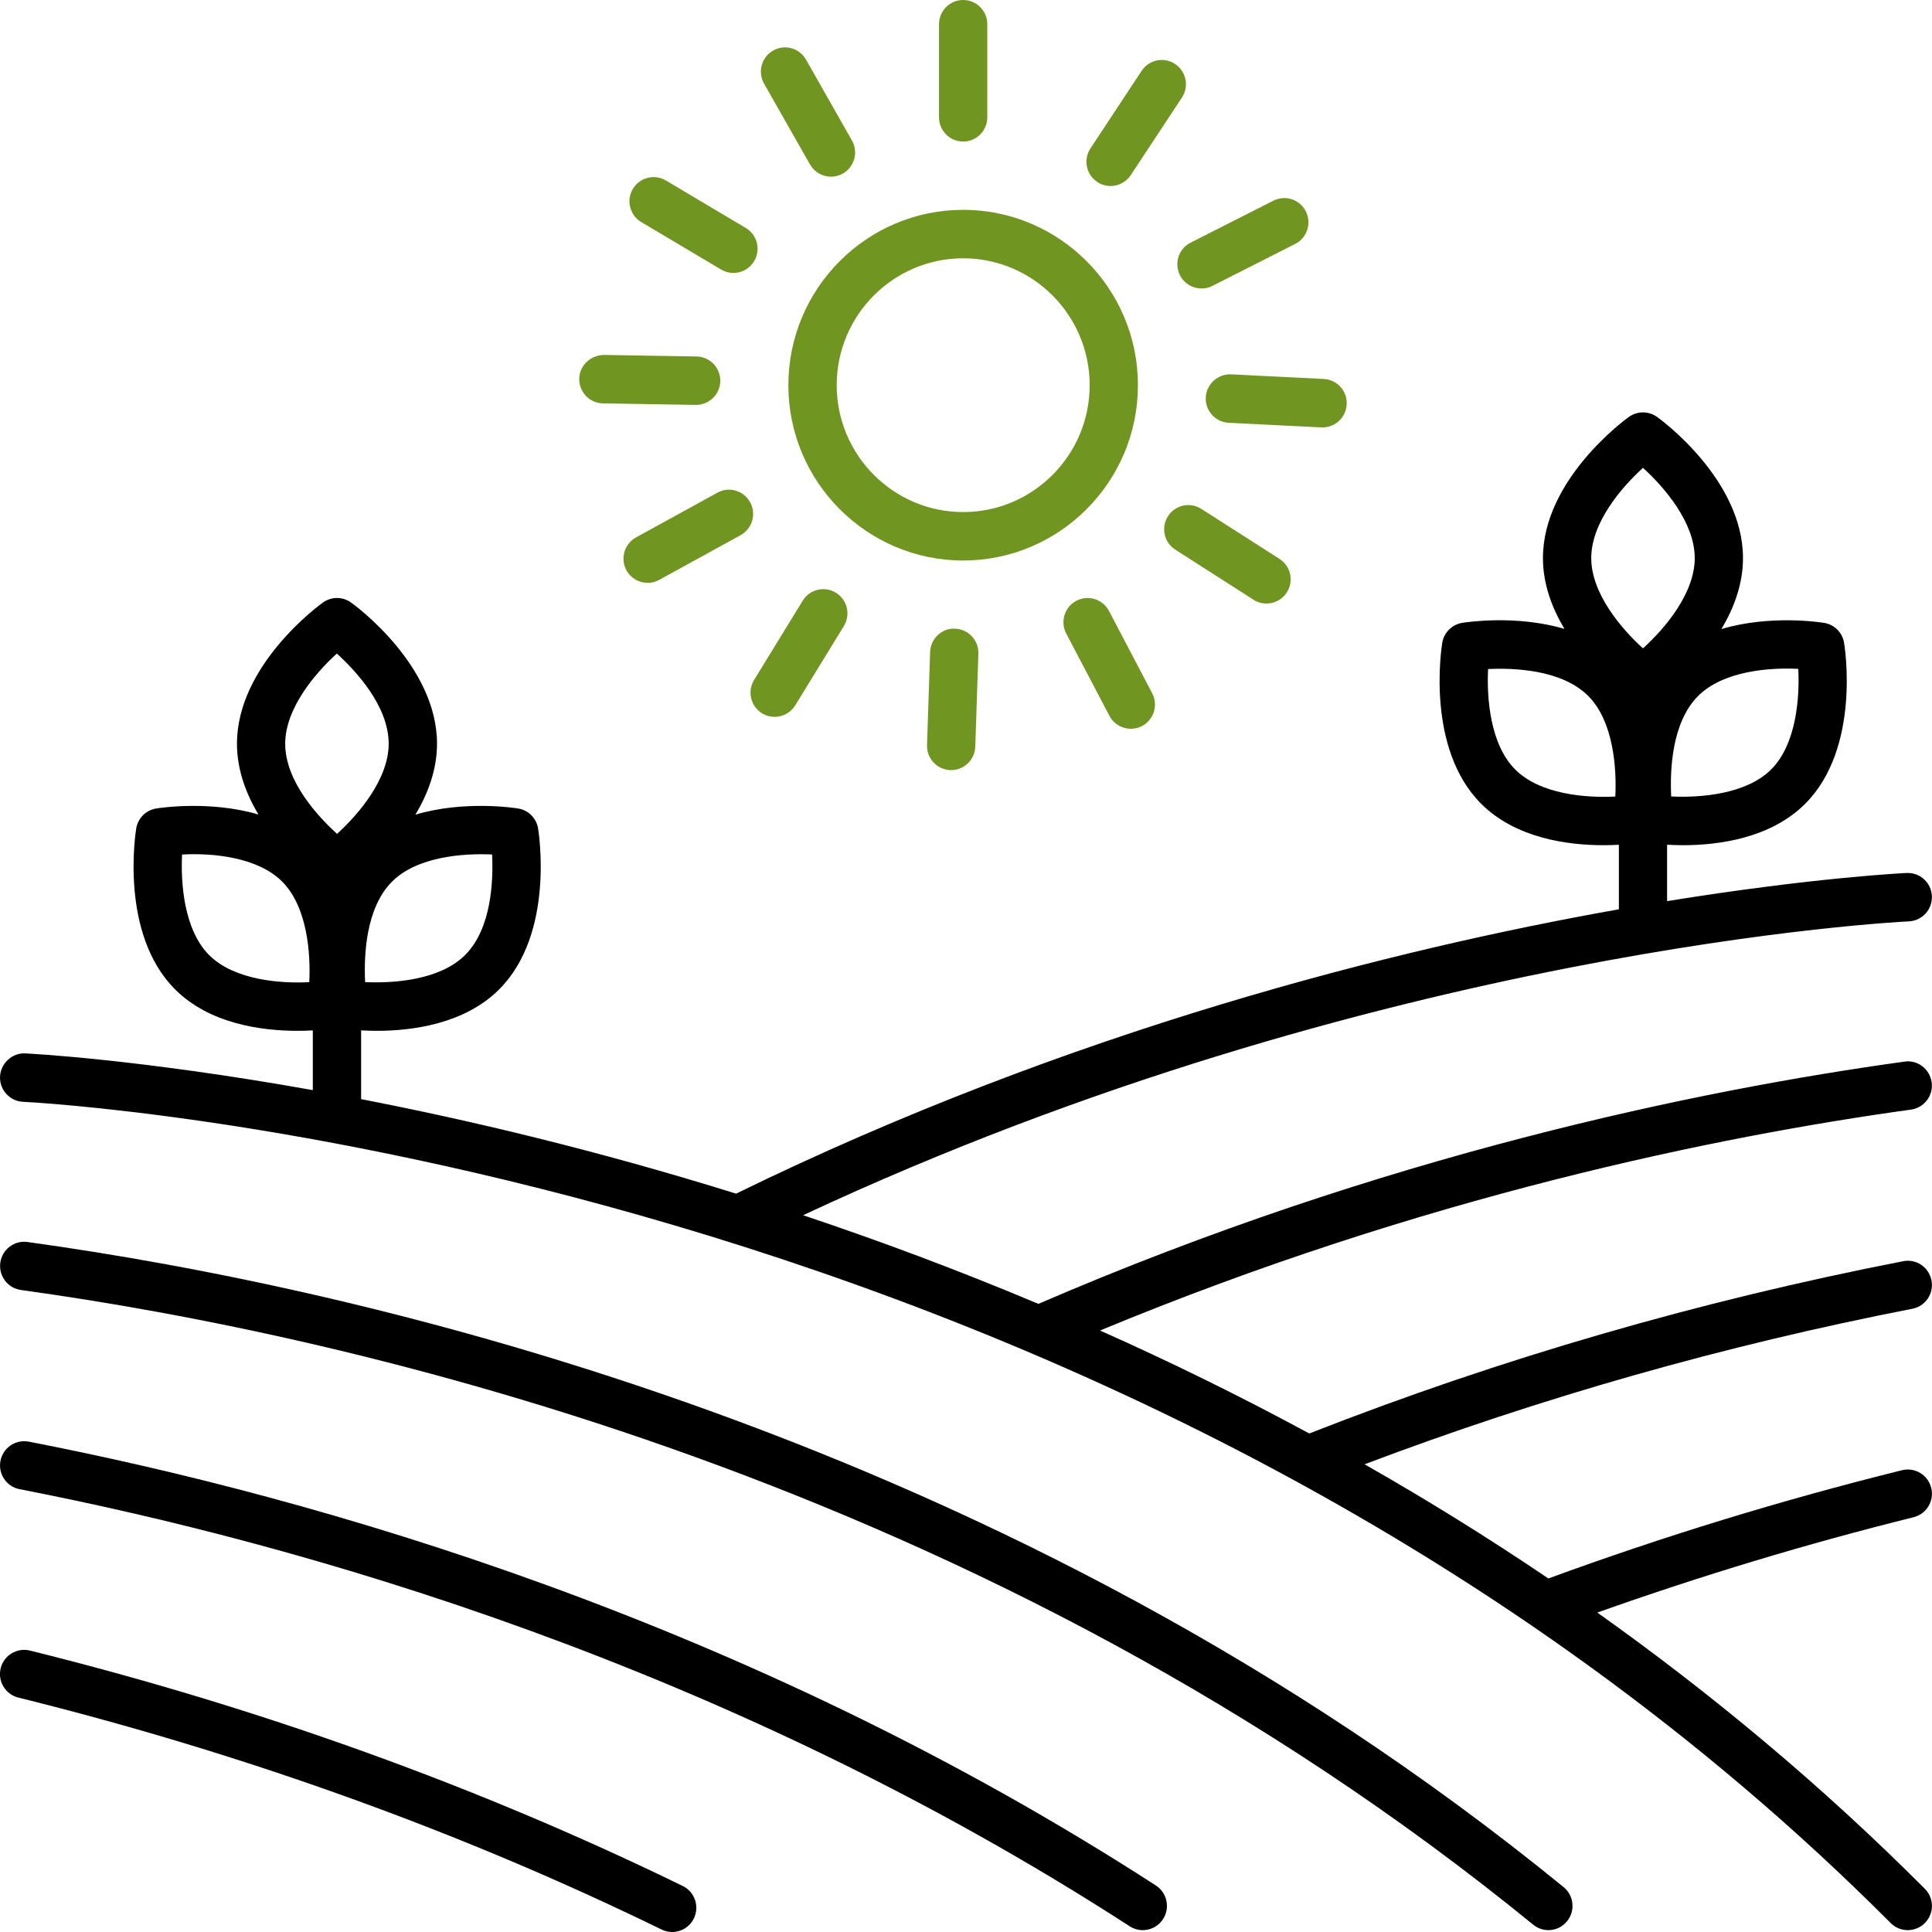 <svg width="101" height="101" viewBox="0 0 101 101" fill="none" xmlns="http://www.w3.org/2000/svg">
<g clip-path="url(#clip0_18_326)">
<path d="M83.508 84.299C88.89 82.388 94.433 80.706 100.037 79.317C100.714 79.147 101.129 78.462 100.959 77.784C100.793 77.105 100.103 76.691 99.431 76.859C93.148 78.417 86.935 80.323 80.945 82.519C77.764 80.364 74.552 78.381 71.337 76.549C80.544 73.066 90.163 70.328 99.974 68.419C100.66 68.288 101.106 67.621 100.973 66.935C100.84 66.248 100.179 65.796 99.494 65.933C88.833 68.007 78.386 71.038 68.445 74.939C64.779 72.955 61.118 71.164 57.507 69.556C74.394 62.55 89.787 59.407 99.904 58.007C100.594 57.912 101.077 57.272 100.982 56.58C100.885 55.888 100.249 55.393 99.559 55.499C88.842 56.98 72.3 60.382 54.285 68.163C50.078 66.392 45.955 64.857 41.983 63.529C71.959 49.508 99.501 48.181 99.785 48.167C100.482 48.138 101.023 47.548 100.993 46.849C100.964 46.148 100.387 45.612 99.679 45.637C99.562 45.641 94.803 45.872 87.151 47.109V44.16C87.399 44.173 87.672 44.185 87.977 44.185C89.827 44.185 92.564 43.832 94.379 42.011C97.278 39.103 96.442 33.825 96.403 33.603C96.316 33.07 95.896 32.651 95.366 32.563C95.211 32.538 92.557 32.12 89.99 32.886C90.637 31.805 91.119 30.548 91.119 29.175C91.119 25.064 86.809 21.923 86.624 21.794C86.184 21.48 85.596 21.48 85.156 21.794C84.972 21.925 80.661 25.064 80.661 29.175C80.661 30.544 81.141 31.799 81.786 32.877C79.225 32.12 76.59 32.536 76.434 32.563C75.902 32.651 75.485 33.07 75.397 33.603C75.361 33.827 74.525 39.105 77.424 42.011C79.239 43.832 81.975 44.185 83.826 44.185C84.122 44.185 84.39 44.176 84.631 44.162V47.536C73.03 49.592 56.048 53.814 38.48 62.401C31.189 60.128 24.505 58.55 18.878 57.46V53.864C19.126 53.877 19.397 53.889 19.699 53.889C21.547 53.889 24.288 53.536 26.103 51.715C29.002 48.807 28.166 43.531 28.13 43.307C28.042 42.774 27.625 42.355 27.093 42.267C26.937 42.242 24.284 41.824 21.716 42.588C22.363 41.51 22.846 40.25 22.846 38.879C22.846 34.766 18.535 31.627 18.351 31.498C17.911 31.183 17.323 31.183 16.883 31.498C16.7 31.629 12.388 34.766 12.388 38.879C12.388 40.248 12.868 41.503 13.51 42.581C10.952 41.826 8.314 42.242 8.159 42.267C7.627 42.355 7.209 42.774 7.122 43.307C7.085 43.529 6.247 48.809 9.146 51.715C10.961 53.536 13.7 53.889 15.551 53.889C15.844 53.889 16.112 53.88 16.353 53.866V56.989C7.268 55.366 1.499 55.076 1.317 55.069C0.645 55.033 0.032 55.583 0.002 56.282C-0.027 56.98 0.514 57.571 1.211 57.6C1.783 57.625 58.936 60.501 98.84 100.532C99.086 100.778 99.411 100.903 99.733 100.903C100.055 100.903 100.38 100.778 100.626 100.532C101.12 100.037 101.12 99.236 100.626 98.741C95.172 93.272 89.404 88.492 83.504 84.301H83.506L83.508 84.299ZM94.009 34.967C94.086 36.484 93.906 38.909 92.596 40.22C91.288 41.53 88.883 41.709 87.366 41.638C87.298 40.275 87.388 37.773 88.772 36.385C90.082 35.073 92.499 34.888 94.009 34.967ZM85.891 24.458C87.016 25.478 88.597 27.321 88.597 29.175C88.597 31.03 87.019 32.873 85.891 33.895C84.766 32.875 83.186 31.032 83.186 29.175C83.186 27.321 84.766 25.48 85.891 24.458ZM84.444 41.641C82.924 41.72 80.515 41.537 79.207 40.223C77.9 38.911 77.717 36.496 77.794 34.974C79.153 34.915 81.646 34.999 83.031 36.385C84.338 37.697 84.521 40.121 84.444 41.638V41.641ZM25.725 44.671C25.792 46.035 25.702 48.538 24.318 49.924C23.01 51.234 20.598 51.413 19.088 51.342C19.02 49.979 19.11 47.475 20.494 46.089C21.802 44.78 24.21 44.599 25.725 44.671ZM17.609 34.166C18.616 35.082 20.319 36.916 20.319 38.879C20.319 40.731 18.745 42.57 17.62 43.592C16.612 42.676 14.91 40.842 14.91 38.879C14.91 37.027 16.484 35.189 17.609 34.166ZM16.168 51.345C14.653 51.424 12.239 51.238 10.931 49.927C9.624 48.615 9.441 46.191 9.518 44.673C11.033 44.587 13.447 44.777 14.755 46.091C16.062 47.403 16.245 49.827 16.168 51.345Z" fill="black"/>
<path d="M80.945 100.903C81.313 100.903 81.676 100.742 81.924 100.435C82.363 99.892 82.282 99.094 81.741 98.653C52.709 74.959 18.968 67.354 1.438 64.929C0.751 64.83 0.11 65.316 0.016 66.01C-0.079 66.702 0.404 67.342 1.093 67.437C18.362 69.826 51.593 77.313 80.152 100.618C80.386 100.808 80.668 100.903 80.95 100.903H80.945Z" fill="black"/>
<path d="M1.504 75.366C0.818 75.235 0.156 75.683 0.025 76.368C-0.108 77.055 0.34 77.72 1.024 77.851C15.835 80.733 37.927 87.035 59.058 100.701C59.27 100.837 59.506 100.903 59.741 100.903C60.156 100.903 60.561 100.699 60.803 100.322C61.181 99.734 61.012 98.949 60.426 98.569C38.955 84.686 16.534 78.288 1.501 75.364L1.504 75.366Z" fill="black"/>
<path d="M35.139 101C35.608 101 36.056 100.738 36.275 100.288C36.579 99.659 36.32 98.901 35.691 98.594C25.073 93.413 13.589 89.272 1.565 86.287C0.886 86.122 0.203 86.533 0.036 87.212C-0.133 87.89 0.282 88.578 0.958 88.745C12.812 91.685 24.126 95.767 34.587 100.871C34.767 100.959 34.954 101 35.139 101Z" fill="black"/>
<path d="M41.214 20.136C41.214 25.191 45.313 29.302 50.351 29.302C55.39 29.302 59.488 25.191 59.488 20.136C59.488 15.082 55.39 10.97 50.351 10.97C45.313 10.97 41.214 15.082 41.214 20.136ZM56.965 20.136C56.965 23.795 53.999 26.769 50.353 26.769C46.708 26.769 43.741 23.793 43.741 20.136C43.741 16.479 46.708 13.503 50.353 13.503C53.999 13.503 56.965 16.479 56.965 20.136Z" fill="#709621"/>
<path d="M50.351 7.4C51.048 7.4 51.614 6.834 51.614 6.133V1.266C51.614 0.565 51.048 0 50.351 0C49.655 0 49.089 0.565 49.089 1.266V6.133C49.089 6.832 49.655 7.4 50.351 7.4Z" fill="#709621"/>
<path d="M42.344 8.596C42.576 9.005 43.002 9.236 43.442 9.236C43.654 9.236 43.868 9.184 44.066 9.071C44.672 8.725 44.882 7.949 44.537 7.343L42.136 3.116C41.791 2.508 41.02 2.295 40.414 2.644C39.807 2.99 39.598 3.765 39.943 4.371L42.344 8.598V8.596Z" fill="#709621"/>
<path d="M33.525 11.611L37.697 14.091C37.898 14.211 38.121 14.27 38.34 14.27C38.77 14.27 39.192 14.048 39.427 13.65C39.783 13.049 39.584 12.271 38.985 11.916L34.812 9.435C34.212 9.078 33.437 9.277 33.083 9.878C32.727 10.477 32.925 11.255 33.525 11.611Z" fill="#709621"/>
<path d="M31.523 21.088L36.372 21.167H36.392C37.08 21.167 37.641 20.613 37.655 19.924C37.666 19.223 37.111 18.648 36.415 18.635L31.566 18.555C30.88 18.567 30.294 19.1 30.281 19.799C30.269 20.5 30.824 21.077 31.52 21.088H31.523Z" fill="#709621"/>
<path d="M37.504 25.756L33.25 28.094C32.639 28.431 32.413 29.2 32.749 29.813C32.979 30.234 33.41 30.471 33.858 30.471C34.063 30.471 34.271 30.421 34.462 30.315L38.716 27.977C39.327 27.64 39.553 26.871 39.217 26.258C38.881 25.643 38.112 25.417 37.504 25.756Z" fill="#709621"/>
<path d="M39.837 37.287C40.044 37.416 40.272 37.475 40.497 37.475C40.921 37.475 41.336 37.26 41.575 36.871L44.116 32.728C44.481 32.133 44.296 31.353 43.701 30.987C43.106 30.62 42.328 30.806 41.963 31.403L39.422 35.546C39.057 36.143 39.242 36.923 39.837 37.289V37.287Z" fill="#709621"/>
<path d="M48.624 34.09L48.462 38.952C48.437 39.651 48.985 40.236 49.682 40.259C49.695 40.259 49.709 40.259 49.724 40.259C50.403 40.259 50.962 39.718 50.985 39.035L51.147 34.173C51.172 33.474 50.624 32.889 49.927 32.866C49.24 32.819 48.647 33.391 48.622 34.09H48.624Z" fill="#709621"/>
<path d="M56.269 31.407C55.651 31.735 55.414 32.5 55.739 33.119L57.998 37.423C58.223 37.853 58.663 38.099 59.116 38.099C59.315 38.099 59.515 38.052 59.705 37.955C60.322 37.627 60.559 36.862 60.234 36.242L57.975 31.939C57.651 31.322 56.889 31.082 56.269 31.407Z" fill="#709621"/>
<path d="M62.8 26.602C62.211 26.226 61.431 26.4 61.057 26.988C60.683 27.579 60.854 28.361 61.443 28.736L65.53 31.353C65.74 31.486 65.976 31.552 66.208 31.552C66.626 31.552 67.034 31.346 67.275 30.966C67.649 30.376 67.478 29.594 66.889 29.218L62.802 26.602H62.8Z" fill="#709621"/>
<path d="M63.034 20.772C62.998 21.471 63.535 22.065 64.231 22.102L69.076 22.343C69.096 22.343 69.119 22.343 69.141 22.343C69.809 22.343 70.368 21.819 70.401 21.14C70.438 20.442 69.901 19.847 69.204 19.811L64.36 19.569C63.675 19.541 63.07 20.073 63.034 20.772Z" fill="#709621"/>
<path d="M61.684 14.387C61.905 14.829 62.351 15.082 62.813 15.082C63.003 15.082 63.199 15.039 63.381 14.946L67.71 12.752C68.332 12.438 68.58 11.674 68.267 11.05C67.951 10.425 67.191 10.174 66.569 10.491L62.241 12.685C61.618 12.999 61.37 13.761 61.684 14.385V14.387Z" fill="#709621"/>
<path d="M57.36 9.514C57.574 9.657 57.815 9.724 58.057 9.724C58.465 9.724 58.868 9.525 59.112 9.157L61.788 5.1C62.173 4.519 62.013 3.732 61.431 3.345C60.847 2.958 60.068 3.119 59.682 3.702L57.006 7.759C56.621 8.343 56.781 9.127 57.362 9.514H57.36Z" fill="#709621"/>
</g>
<defs>
<clipPath id="clip0_18_326">
<rect width="101" height="101" fill="white"/>
</clipPath>
</defs>
</svg>
